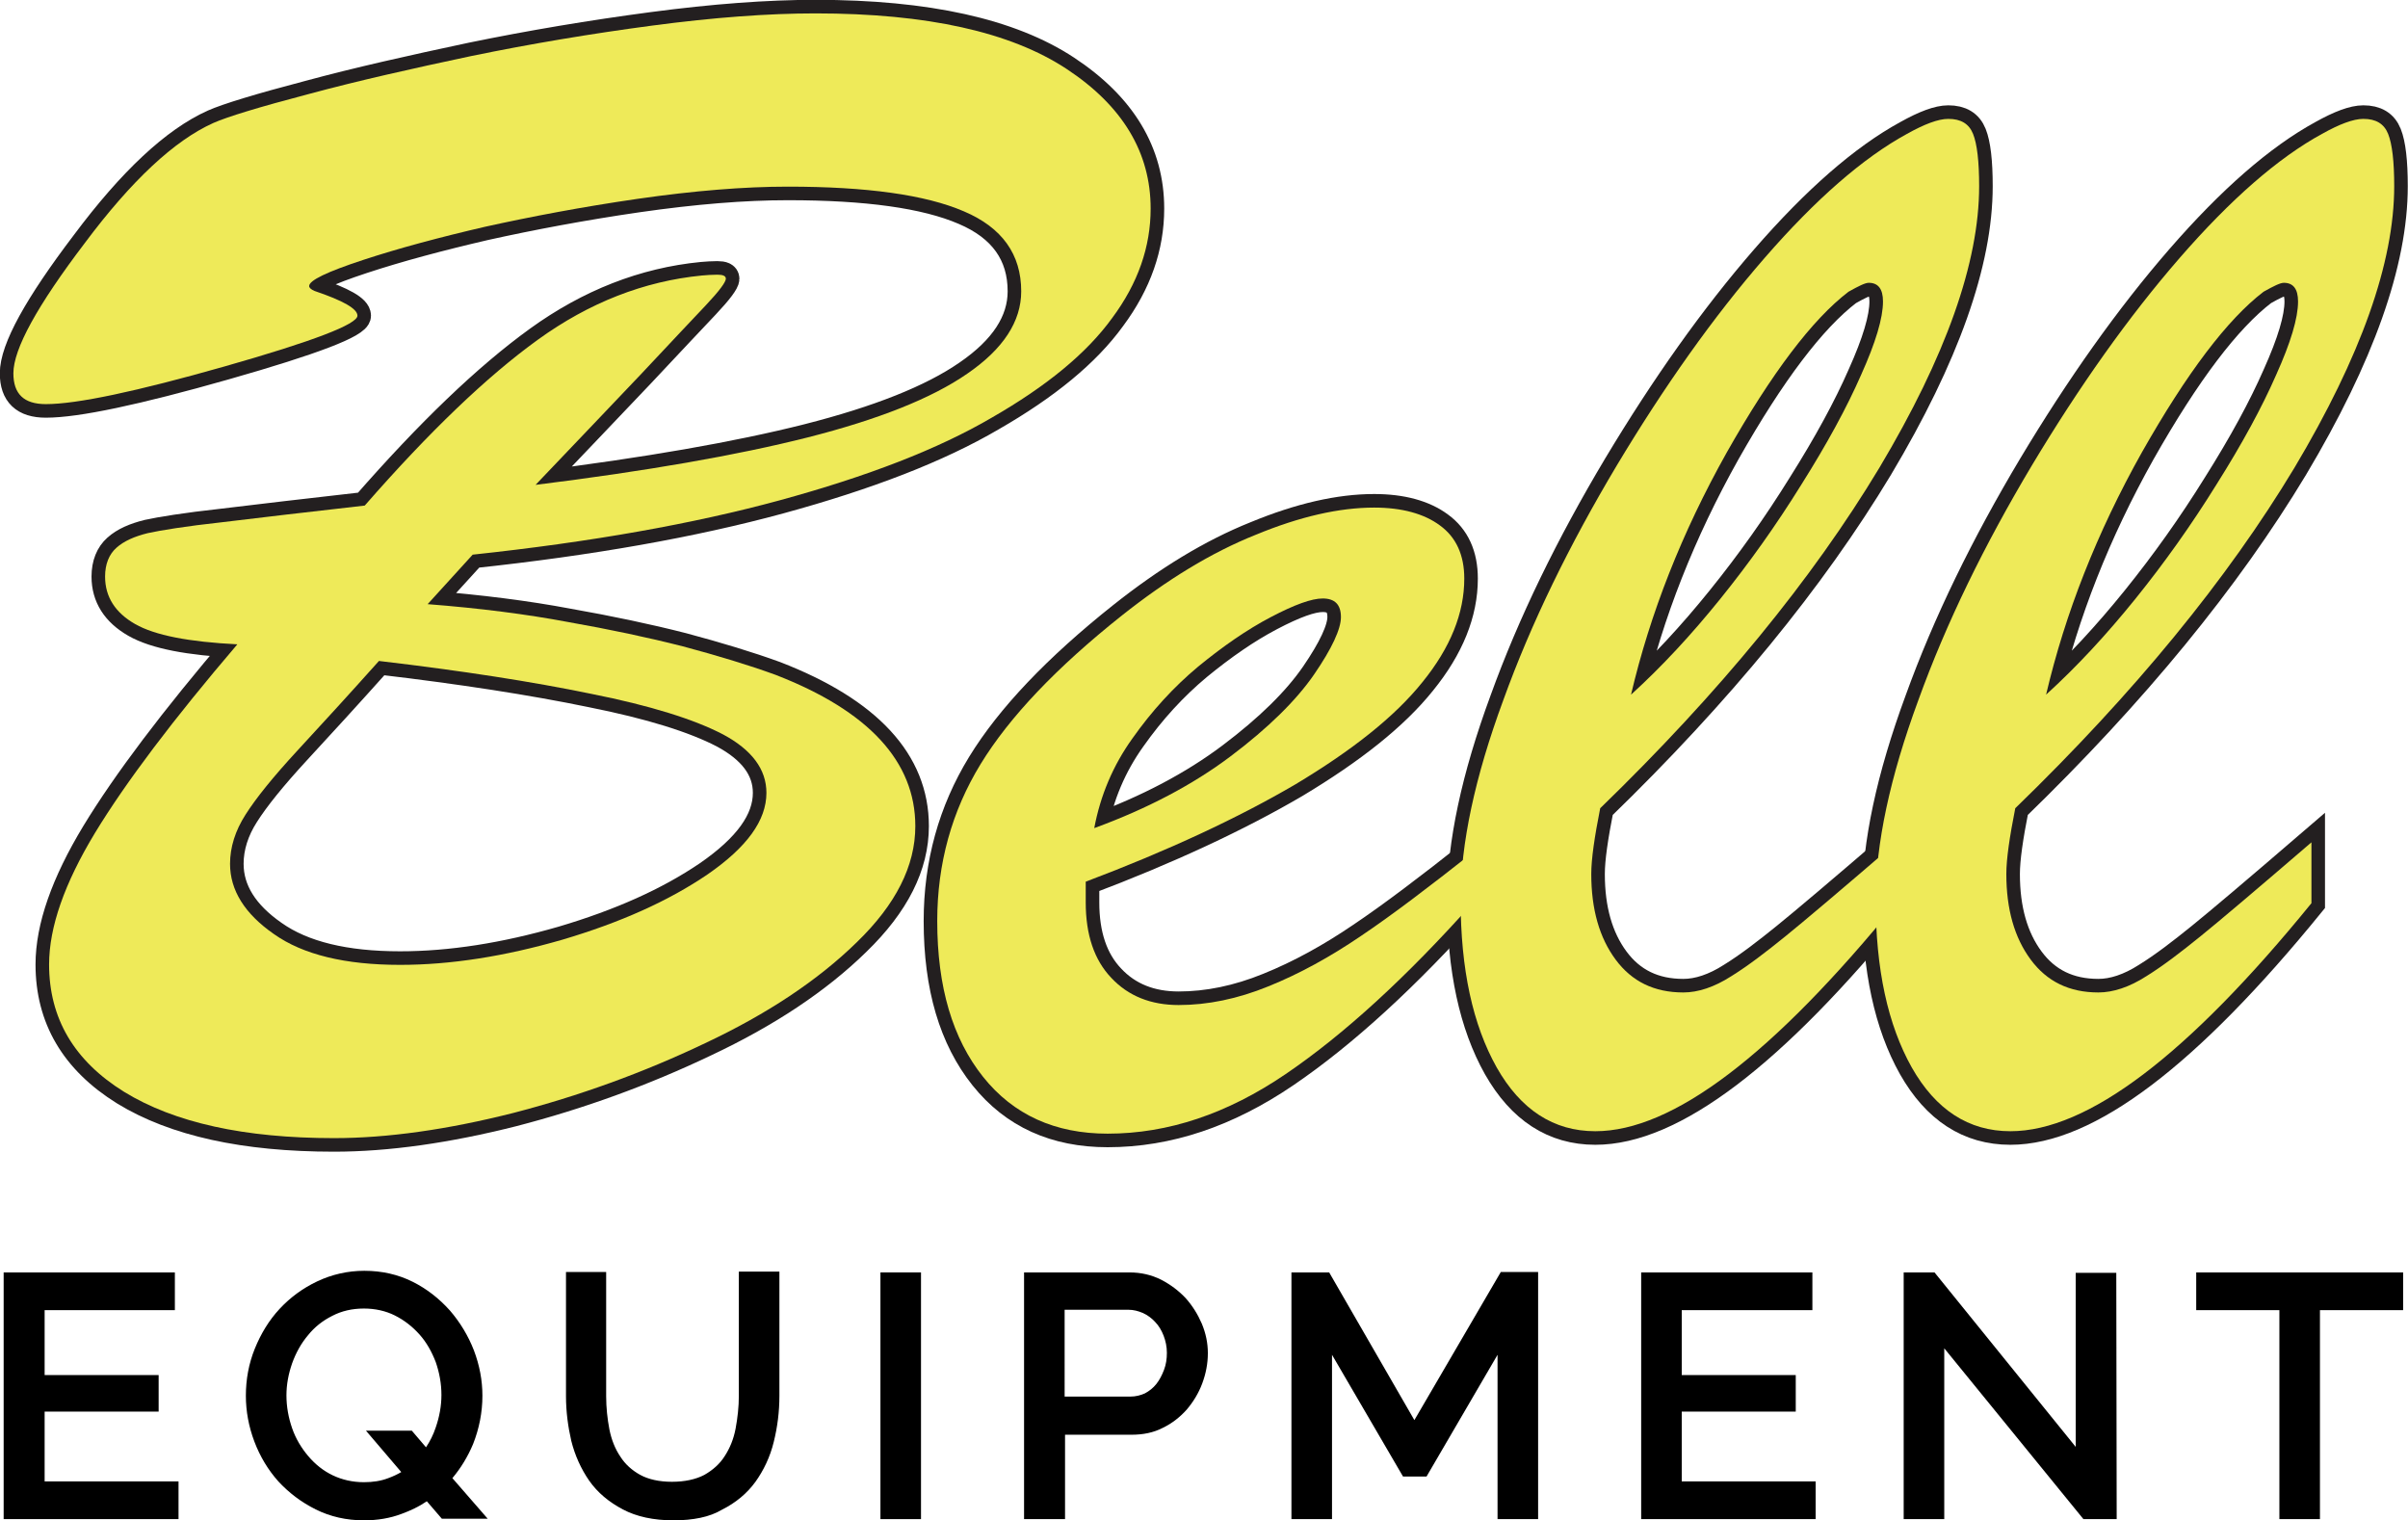 <?xml version="1.0" encoding="utf-8"?>
<!-- Generator: Adobe Illustrator 25.3.1, SVG Export Plug-In . SVG Version: 6.00 Build 0)  -->
<svg version="1.1" id="Layer_1" xmlns="http://www.w3.org/2000/svg" xmlns:xlink="http://www.w3.org/1999/xlink" x="0px" y="0px"
	 viewBox="0 0 593.5 374.7" style="enable-background:new 0 0 593.5 374.7;" xml:space="preserve">
<style type="text/css">
	.st0{fill:none;stroke:#231F20;stroke-width:6.686;stroke-miterlimit:2.613;}
	.st1{fill-rule:evenodd;clip-rule:evenodd;fill:#EEEA59;}
</style>
<g>
	<path class="st0" d="M116.5,136.7l-11.1,12.2c12.9,1,24.5,2.5,34.6,4.4c10.2,1.8,19.7,3.8,28.3,6c8.6,2.3,16.2,4.6,22.8,7
		c23,8.9,34.5,21.4,34.5,37.3c0,9.8-4.8,19.3-14.4,28.6c-9.6,9.4-22.1,17.7-37.4,24.9c-15.3,7.3-31.1,13-47.3,17.2
		c-16.2,4.1-31,6.2-44.2,6.2c-22.1,0-39.3-3.8-51.7-11.4c-12.4-7.7-18.5-18.2-18.5-31.4c0-9.2,3.8-20,11.3-32.4
		c7.6-12.5,19.3-28,35.1-46.5c-11.9-0.6-20.3-2.2-25.2-5s-7.4-6.7-7.4-11.7c0-3.1,1-5.5,2.8-7.1c1.9-1.7,4.5-2.8,7.7-3.6
		c3.2-0.7,9.3-1.7,18.4-2.7c9.2-1.1,20.8-2.5,35.1-4.1c15.9-18.2,30.1-31.8,42.7-40.9c12.6-9.1,26.1-14.4,40.4-15.8
		c1.2-0.1,2.5-0.2,3.8-0.2c1.4,0,2.1,0.3,2.1,1c0,0.8-1.6,3-4.9,6.5c-3.3,3.5-8.6,9.1-15.9,16.9c-7.3,7.7-16,16.8-26.1,27.4
		c27.3-3.4,49.7-7.3,67.1-11.7c17.3-4.4,30.5-9.6,39.3-15.7c8.9-6.1,13.3-12.9,13.3-20.3c0-9.1-4.7-15.7-14.1-19.7
		c-9.5-4.1-24-6.1-43.4-6.1c-10.8,0-23.1,1-37,3c-13.8,2-26.4,4.4-37.7,6.9c-11.2,2.6-21.3,5.3-30.1,8.2c-8.8,2.9-13.2,5-13.2,6.4
		c0,0.4,0.4,0.8,1.3,1.2c7.1,2.4,10.6,4.4,10.6,6.1c0,2.1-10.9,6.3-32.7,12.5s-36.5,9.3-44.1,9.3c-5.4,0-8-2.5-8-7.6
		c0-6,5.9-16.7,17.6-32.1C32.4,44.5,43,34.6,52.6,30.3c3.4-1.5,11.2-3.9,23.4-7.1c12.2-3.3,25.6-6.3,40.2-9.4
		c14.6-3,29.5-5.5,44.6-7.5s28.5-3,40.2-3c27.5,0,48.1,4.6,61.9,13.7c13.8,9.1,20.7,20.6,20.7,34.4c0,9.4-3.1,18.4-9.5,27
		c-6.3,8.7-16.2,16.8-29.6,24.5c-13.3,7.8-30.7,14.5-52.3,20.4C170.9,129.1,145.6,133.6,116.5,136.7L116.5,136.7z M93.4,162.9
		c-7.5,8.4-14.3,15.8-20.2,22.2c-5.9,6.4-10.1,11.6-12.7,15.7c-2.5,3.9-3.8,8-3.8,12.1c0,6.5,3.6,12.3,10.8,17.3
		c7.2,5.1,17.6,7.6,31.1,7.6c12.5,0,25.8-2.1,40-6.2c14.2-4.2,26.1-9.5,35.8-16.1c9.7-6.7,14.5-13.3,14.5-20.1
		c0-5.8-3.6-10.6-10.7-14.4c-7.1-3.7-17.9-7.1-32.5-10C131.2,168,113.8,165.3,93.4,162.9z"/>
	<path class="st0" d="M267.6,217.3v5.1c0,8,2.1,14.2,6.3,18.6c4.2,4.5,9.8,6.7,16.6,6.7c7.1,0,14.5-1.5,22.1-4.6
		c7.7-3.1,15.3-7.3,22.8-12.4c7.6-5.1,16.8-12.1,27.7-20.7v12.4c-16.4,18.4-31.8,32.5-46.2,42.3c-14.4,9.8-29,14.7-43.9,14.7
		c-12.9,0-23.2-4.6-30.7-14S231,243.3,231,227c0-14.2,3.6-27.1,10.7-38.7c7.1-11.6,18.7-23.8,34.8-36.6c11.1-8.8,22-15.5,33-19.9
		c10.9-4.5,20.6-6.7,29.2-6.7c6.8,0,12.3,1.5,16.2,4.4c4,2.9,6,7.3,6,13.1c0,8.5-3.4,17-10.3,25.5c-6.8,8.5-17.3,16.8-31.3,25.2
		C305.3,201.5,288,209.6,267.6,217.3L267.6,217.3z M269.7,204.1c13.1-4.8,24.3-10.7,33.6-17.7c9.3-7,16.2-13.8,20.6-20.2
		s6.6-11.2,6.6-14.1c0-3.1-1.5-4.6-4.5-4.6c-2.7,0-6.9,1.5-12.8,4.6s-11.8,7.2-17.9,12.2c-6,5-11.4,10.9-16.2,17.7
		C274.3,188.7,271.2,196.1,269.7,204.1z"/>
	<path class="st0" d="M467.4,207.6v15c-30.5,37.5-55.2,56.2-74.2,56.2c-10.3,0-18.4-5.3-24.3-15.7c-5.9-10.5-8.9-24.2-8.9-41.3
		c0-13.8,3.5-30.2,10.5-49.2c6.9-19.1,16.3-38.3,28-57.9c11.7-19.5,23.8-36.6,36.4-51.1S459.2,38.9,470,33c4.3-2.4,7.7-3.7,10.2-3.7
		c3.1,0,5.1,1.2,6.1,3.7s1.5,6.8,1.5,12.9c0,18.8-8.2,41.9-24.6,69.4c-16.5,27.4-39.4,55.4-68.8,83.9c-1.4,7.1-2.2,12.5-2.2,16.2
		c0,8.7,2,15.7,6,21.1s9.5,8.1,16.7,8.1c3.6,0,7.6-1.3,11.8-4c4.2-2.6,8.6-6,13.3-9.8C444.7,227,453.8,219.3,467.4,207.6
		L467.4,207.6z M402,171.2c7.6-6.9,14.9-14.8,22-23.6s13.8-18.2,20-28.2c6.3-10,11.2-19,14.7-27c3.6-8,5.4-14,5.4-18.1
		c0-3.1-1.2-4.6-3.5-4.6c-0.9,0-2.5,0.8-5,2.2c-8.9,6.8-18.9,20-30,39.6C414.5,131.3,406.7,151.2,402,171.2z"/>
	<path class="st0" d="M569.7,207.6v15c-30.5,37.5-55.2,56.2-74.2,56.2c-10.3,0-18.4-5.3-24.3-15.7c-5.9-10.5-8.9-24.2-8.9-41.3
		c0-13.8,3.5-30.2,10.5-49.2c6.9-19.1,16.3-38.3,28-57.9c11.7-19.5,23.8-36.6,36.4-51.1s24.3-24.7,35.1-30.6
		c4.3-2.4,7.7-3.7,10.2-3.7c3.1,0,5.1,1.2,6.1,3.7s1.5,6.8,1.5,12.9c0,18.8-8.2,41.9-24.6,69.4c-16.5,27.4-39.4,55.4-68.8,83.9
		c-1.4,7.1-2.2,12.5-2.2,16.2c0,8.7,2,15.7,6,21.1s9.5,8.1,16.7,8.1c3.6,0,7.6-1.3,11.8-4c4.2-2.6,8.6-6,13.3-9.8
		C547,227,556.1,219.3,569.7,207.6L569.7,207.6z M504.3,171.2c7.6-6.9,14.9-14.8,22-23.6s13.8-18.2,20-28.2c6.3-10,11.2-19,14.7-27
		c3.6-8,5.4-14,5.4-18.1c0-3.1-1.2-4.6-3.5-4.6c-0.9,0-2.5,0.8-5,2.2c-8.9,6.8-18.9,20-30,39.6C516.8,131.3,509,151.2,504.3,171.2z"
		/>
	<path class="st1" d="M116.5,136.7l-11.1,12.2c12.9,1,24.5,2.5,34.6,4.4c10.2,1.8,19.7,3.8,28.3,6c8.6,2.3,16.2,4.6,22.8,7
		c23,8.9,34.5,21.4,34.5,37.3c0,9.8-4.8,19.3-14.4,28.6c-9.6,9.4-22.1,17.7-37.4,24.9c-15.3,7.3-31.1,13-47.3,17.2
		c-16.2,4.1-31,6.2-44.2,6.2c-22.1,0-39.3-3.8-51.7-11.4c-12.4-7.7-18.5-18.2-18.5-31.4c0-9.2,3.8-20,11.3-32.4
		c7.6-12.5,19.3-28,35.1-46.5c-11.9-0.6-20.3-2.2-25.2-5s-7.4-6.7-7.4-11.7c0-3.1,1-5.5,2.8-7.1c1.9-1.7,4.5-2.8,7.7-3.6
		c3.2-0.7,9.3-1.7,18.4-2.7c9.2-1.1,20.8-2.5,35.1-4.1c15.9-18.2,30.1-31.8,42.7-40.9c12.6-9.1,26.1-14.4,40.4-15.8
		c1.2-0.1,2.5-0.2,3.8-0.2c1.4,0,2.1,0.3,2.1,1c0,0.8-1.6,3-4.9,6.5c-3.3,3.5-8.6,9.1-15.9,16.9c-7.3,7.7-16,16.8-26.1,27.4
		c27.3-3.4,49.7-7.3,67.1-11.7c17.3-4.4,30.5-9.6,39.3-15.7c8.9-6.1,13.3-12.9,13.3-20.3c0-9.1-4.7-15.7-14.1-19.7
		c-9.5-4.1-24-6.1-43.4-6.1c-10.8,0-23.1,1-37,3c-13.8,2-26.4,4.4-37.7,6.9c-11.2,2.6-21.3,5.3-30.1,8.2c-8.8,2.9-13.2,5-13.2,6.4
		c0,0.4,0.4,0.8,1.3,1.2c7.1,2.4,10.6,4.4,10.6,6.1c0,2.1-10.9,6.3-32.7,12.5s-36.5,9.3-44.1,9.3c-5.4,0-8-2.5-8-7.6
		c0-6,5.9-16.7,17.6-32.1C32.4,44.5,43,34.6,52.6,30.3c3.4-1.5,11.2-3.9,23.4-7.1c12.2-3.3,25.6-6.3,40.2-9.4
		c14.6-3,29.5-5.5,44.6-7.5s28.5-3,40.2-3c27.5,0,48.1,4.6,61.9,13.7c13.8,9.1,20.7,20.6,20.7,34.4c0,9.4-3.1,18.4-9.5,27
		c-6.3,8.7-16.2,16.8-29.6,24.5c-13.3,7.8-30.7,14.5-52.3,20.4C170.9,129.1,145.6,133.6,116.5,136.7L116.5,136.7z M93.4,162.9
		c-7.5,8.4-14.3,15.8-20.2,22.2c-5.9,6.4-10.1,11.6-12.7,15.7c-2.5,3.9-3.8,8-3.8,12.1c0,6.5,3.6,12.3,10.8,17.3
		c7.2,5.1,17.6,7.6,31.1,7.6c12.5,0,25.8-2.1,40-6.2c14.2-4.2,26.1-9.5,35.8-16.1c9.7-6.7,14.5-13.3,14.5-20.1
		c0-5.8-3.6-10.6-10.7-14.4c-7.1-3.7-17.9-7.1-32.5-10C131.2,168,113.8,165.3,93.4,162.9z"/>
	<path class="st1" d="M267.6,217.3v5.1c0,8,2.1,14.2,6.3,18.6c4.2,4.5,9.8,6.7,16.6,6.7c7.1,0,14.5-1.5,22.1-4.6
		c7.7-3.1,15.3-7.3,22.8-12.4c7.6-5.1,16.8-12.1,27.7-20.7v12.4c-16.4,18.4-31.8,32.5-46.2,42.3c-14.4,9.8-29,14.7-43.9,14.7
		c-12.9,0-23.2-4.6-30.7-14S231,243.3,231,227c0-14.2,3.6-27.1,10.7-38.7c7.1-11.6,18.7-23.8,34.8-36.6c11.1-8.8,22-15.5,33-19.9
		c10.9-4.5,20.6-6.7,29.2-6.7c6.8,0,12.3,1.5,16.2,4.4c4,2.9,6,7.3,6,13.1c0,8.5-3.4,17-10.3,25.5c-6.8,8.5-17.3,16.8-31.3,25.2
		C305.3,201.5,288,209.6,267.6,217.3L267.6,217.3z M269.7,204.1c13.1-4.8,24.3-10.7,33.6-17.7c9.3-7,16.2-13.8,20.6-20.2
		s6.6-11.2,6.6-14.1c0-3.1-1.5-4.6-4.5-4.6c-2.7,0-6.9,1.5-12.8,4.6s-11.8,7.2-17.9,12.2c-6,5-11.4,10.9-16.2,17.7
		C274.3,188.7,271.2,196.1,269.7,204.1z"/>
	<path class="st1" d="M467.4,207.6v15c-30.5,37.5-55.2,56.2-74.2,56.2c-10.3,0-18.4-5.3-24.3-15.7c-5.9-10.5-8.9-24.2-8.9-41.3
		c0-13.8,3.5-30.2,10.5-49.2c6.9-19.1,16.3-38.3,28-57.9c11.7-19.5,23.8-36.6,36.4-51.1S459.2,38.9,470,33c4.3-2.4,7.7-3.7,10.2-3.7
		c3.1,0,5.1,1.2,6.1,3.7s1.5,6.8,1.5,12.9c0,18.8-8.2,41.9-24.6,69.4c-16.5,27.4-39.4,55.4-68.8,83.9c-1.4,7.1-2.2,12.5-2.2,16.2
		c0,8.7,2,15.7,6,21.1s9.5,8.1,16.7,8.1c3.6,0,7.6-1.3,11.8-4c4.2-2.6,8.6-6,13.3-9.8C444.7,227,453.8,219.3,467.4,207.6
		L467.4,207.6z M402,171.2c7.6-6.9,14.9-14.8,22-23.6s13.8-18.2,20-28.2c6.3-10,11.2-19,14.7-27c3.6-8,5.4-14,5.4-18.1
		c0-3.1-1.2-4.6-3.5-4.6c-0.9,0-2.5,0.8-5,2.2c-8.9,6.8-18.9,20-30,39.6C414.5,131.3,406.7,151.2,402,171.2z"/>
	<path class="st1" d="M569.7,207.6v15c-30.5,37.5-55.2,56.2-74.2,56.2c-10.3,0-18.4-5.3-24.3-15.7c-5.9-10.5-8.9-24.2-8.9-41.3
		c0-13.8,3.5-30.2,10.5-49.2c6.9-19.1,16.3-38.3,28-57.9c11.7-19.5,23.8-36.6,36.4-51.1s24.3-24.7,35.1-30.6
		c4.3-2.4,7.7-3.7,10.2-3.7c3.1,0,5.1,1.2,6.1,3.7s1.5,6.8,1.5,12.9c0,18.8-8.2,41.9-24.6,69.4c-16.5,27.4-39.4,55.4-68.8,83.9
		c-1.4,7.1-2.2,12.5-2.2,16.2c0,8.7,2,15.7,6,21.1s9.5,8.1,16.7,8.1c3.6,0,7.6-1.3,11.8-4c4.2-2.6,8.6-6,13.3-9.8
		C547,227,556.1,219.3,569.7,207.6L569.7,207.6z M504.3,171.2c7.6-6.9,14.9-14.8,22-23.6s13.8-18.2,20-28.2c6.3-10,11.2-19,14.7-27
		c3.6-8,5.4-14,5.4-18.1c0-3.1-1.2-4.6-3.5-4.6c-0.9,0-2.5,0.8-5,2.2c-8.9,6.8-18.9,20-30,39.6C516.8,131.3,509,151.2,504.3,171.2z"
		/>
	<g>
		<path d="M41.7,367.2v4.9H3.1v-56.4H41v4.9H8.8V341h28.1v4.7H8.8v21.5H41.7z"/>
		<path d="M105.5,367.2c-2.2,1.7-4.6,3-7.2,4s-5.4,1.4-8.5,1.4c-4,0-7.7-0.8-11-2.5c-3.3-1.6-6.2-3.8-8.5-6.4
			c-2.4-2.6-4.2-5.7-5.5-9.1s-1.9-7-1.9-10.6c0-3.8,0.7-7.4,2.1-10.8s3.3-6.5,5.7-9.1c2.4-2.6,5.3-4.8,8.6-6.3
			c3.3-1.6,6.9-2.3,10.7-2.3c4,0,7.7,0.8,11,2.5s6.2,3.9,8.5,6.6s4.2,5.8,5.5,9.2c1.3,3.4,1.9,6.9,1.9,10.5c0,3.9-0.7,7.5-2.1,11
			s-3.4,6.6-6,9.2l6.8,7.9H110L105.5,367.2z M89.7,367.6c2.4,0,4.7-0.4,6.7-1.2c2.1-0.8,3.9-1.8,5.7-3.1l-7.2-8.4h5.6l4.6,5.4
			c1.9-2.2,3.3-4.8,4.4-7.6c1-2.8,1.5-5.7,1.5-8.7c0-3.1-0.5-6-1.6-8.9c-1.1-2.8-2.5-5.3-4.4-7.5s-4.1-3.9-6.7-5.2
			c-2.6-1.3-5.5-2-8.6-2c-3.2,0-6.2,0.7-8.8,2c-2.6,1.4-4.9,3.1-6.7,5.4c-1.8,2.2-3.3,4.8-4.3,7.6c-1,2.8-1.5,5.7-1.5,8.6
			c0,3.1,0.5,6,1.5,8.9c1,2.8,2.5,5.4,4.4,7.5c1.9,2.2,4.1,3.9,6.7,5.2C83.7,366.9,86.6,367.6,89.7,367.6z"/>
		<path d="M165.9,367.6c3.6,0,6.6-0.7,9-2c2.4-1.4,4.3-3.1,5.7-5.3c1.4-2.2,2.4-4.7,3-7.5s0.9-5.6,0.9-8.5v-28.5h5.7v28.5
			c0,3.8-0.4,7.4-1.3,10.8c-0.9,3.4-2.3,6.4-4.2,9s-4.4,4.7-7.5,6.2s-6.8,2.3-11.3,2.3s-8.4-0.8-11.5-2.4s-5.6-3.7-7.5-6.4
			c-1.9-2.6-3.2-5.7-4-9.1s-1.2-6.9-1.2-10.5v-28.5h5.6v28.5c0,3,0.3,5.9,0.9,8.7c0.6,2.8,1.6,5.3,3,7.5s3.3,3.9,5.7,5.2
			C159.4,366.9,162.4,367.6,165.9,367.6z"/>
		<path d="M219.1,372.2v-56.4h5.7v56.4H219.1z"/>
		<path d="M254.6,372.2v-56.4h23.8c2.5,0,4.8,0.5,6.8,1.5c2.1,1,3.9,2.4,5.4,4.1s2.7,3.6,3.6,5.7s1.3,4.3,1.3,6.4
			c0,2.3-0.4,4.6-1.2,6.7c-0.8,2.1-1.9,4-3.4,5.7c-1.5,1.6-3.2,3-5.2,4s-4.3,1.5-6.8,1.5h-18.6v20.8L254.6,372.2L254.6,372.2z
			 M260.2,346.4h18.4c1.7,0,3.2-0.4,4.6-1.1s2.6-1.7,3.5-2.9c1-1.2,1.7-2.6,2.3-4.1c0.5-1.6,0.8-3.2,0.8-4.9c0-1.7-0.3-3.4-0.9-5
			s-1.5-2.9-2.5-4.1c-1.1-1.2-2.3-2.1-3.7-2.7c-1.4-0.7-2.9-1-4.5-1h-17.9L260.2,346.4L260.2,346.4z"/>
		<path d="M371.2,372.2v-46.3l-21,35.8h-3.3l-21-35.8v46.3h-5.7v-56.4h5.8l22.4,38.6l22.6-38.6h5.7v56.4H371.2z"/>
		<path d="M445.3,367.2v4.9h-38.6v-56.4h37.9v4.9h-32.2V341h28.1v4.7h-28.1v21.5H445.3z"/>
		<path d="M477.1,326.1v46.1h-5.7v-56.4h4.4l38.1,47v-46.9h5.7v56.3h-4.9L477.1,326.1z"/>
		<path d="M590.1,320.7h-20.5v51.5h-5.7v-51.5h-20.5v-4.9H590v4.9H590.1z"/>
		<g>
			<path d="M43.9,374.4h-43v-60.8h42.2v9.3H11v16h28.1v9H11v17.2h33v9.3H43.9z M5.3,370h34.3v-0.6h-33v-25.9h28.1v-0.3H6.6v-24.7
				h32.2v-0.6H5.3V370z"/>
			<path d="M89.7,374.7c-4.3,0-8.3-0.9-11.9-2.7c-3.6-1.8-6.6-4.1-9.2-6.9c-2.5-2.8-4.5-6.1-5.9-9.8c-1.4-3.7-2.1-7.5-2.1-11.3
				c0-4,0.7-7.9,2.2-11.6s3.5-7,6.1-9.8s5.7-5.1,9.3-6.8c3.6-1.7,7.5-2.6,11.6-2.6c4.3,0,8.3,0.9,11.9,2.7c3.6,1.8,6.6,4.2,9.2,7.1
				c2.5,2.9,4.5,6.2,5.9,9.8c1.4,3.7,2.1,7.4,2.1,11.2c0,4.1-0.8,8.1-2.3,11.9c-1.3,3.1-3,5.9-5.1,8.4l8.7,10h-11.3l-3.7-4.3
				c-1.9,1.3-4,2.3-6.2,3.1C96.1,374.2,93,374.7,89.7,374.7z M89.8,317.5c-3.5,0-6.8,0.7-9.8,2.1s-5.7,3.4-7.9,5.8
				c-2.2,2.4-4,5.3-5.3,8.5s-1.9,6.5-1.9,10c0,3.3,0.6,6.6,1.8,9.8c1.2,3.2,2.9,6,5.1,8.4s4.8,4.4,7.9,5.9c3,1.5,6.4,2.2,10,2.2
				c2.8,0,5.3-0.4,7.7-1.3c2.4-0.9,4.6-2.1,6.7-3.7l1.6-1.2l0,0l1.4-1.4c2.3-2.4,4.2-5.3,5.5-8.5s2-6.7,2-10.2
				c0-3.3-0.6-6.5-1.8-9.7c-1.2-3.2-2.9-6-5.1-8.5s-4.8-4.5-7.8-6C96.8,318.3,93.5,317.5,89.8,317.5z M89.7,369.7
				c-3.5,0-6.8-0.7-9.6-2.2c-2.8-1.4-5.3-3.4-7.4-5.8s-3.7-5.2-4.8-8.2c-1.1-3.1-1.7-6.3-1.7-9.6c0-3.2,0.5-6.3,1.6-9.3
				c1.1-3.1,2.6-5.8,4.6-8.3c2-2.4,4.5-4.4,7.4-5.9s6.2-2.3,9.8-2.3c3.5,0,6.7,0.7,9.6,2.2c2.8,1.4,5.3,3.4,7.4,5.8s3.7,5.1,4.8,8.2
				c1.1,3.1,1.7,6.3,1.7,9.6c0,3.2-0.6,6.4-1.7,9.4c-1.1,3.1-2.7,5.8-4.8,8.3l-1.6,1.9l0.1,0.1l-1.8,1.4c-1.9,1.4-4,2.6-6.2,3.4
				C94.9,369.3,92.4,369.7,89.7,369.7z M89.7,322.5c-2.9,0-5.5,0.6-7.8,1.8c-2.4,1.2-4.4,2.8-6,4.8c-1.7,2-3,4.4-3.9,6.9
				c-0.9,2.6-1.4,5.2-1.4,7.9c0,2.8,0.5,5.5,1.4,8.1s2.3,4.9,4,6.9s3.7,3.6,6,4.7s4.9,1.7,7.7,1.7c2.2,0,4.2-0.3,6-1
				c1.1-0.4,2.2-0.9,3.2-1.5l-8.7-10.2h11.3l3.5,4.1c1-1.5,1.8-3.1,2.4-4.9c0.9-2.6,1.4-5.3,1.4-8c0-2.8-0.5-5.5-1.4-8.1
				c-1-2.6-2.3-4.9-4-6.8s-3.7-3.5-6.1-4.7C95.1,323.1,92.5,322.5,89.7,322.5z"/>
			<path d="M166,374.7c-4.9,0-9.1-0.9-12.5-2.7c-3.4-1.8-6.2-4.1-8.3-7.1c-2-2.9-3.5-6.2-4.4-9.8c-0.8-3.5-1.3-7.2-1.3-11v-30.6h9.9
				v30.6c0,2.8,0.3,5.6,0.8,8.2c0.5,2.5,1.4,4.8,2.7,6.7c1.2,1.9,2.9,3.4,4.9,4.5s4.7,1.7,7.8,1.7c3.2,0,5.9-0.6,8-1.7
				c2.1-1.2,3.8-2.7,5-4.6c1.3-2,2.2-4.2,2.7-6.8c0.5-2.7,0.8-5.4,0.8-8.1v-30.6h10V344c0,4-0.5,7.8-1.4,11.4
				c-0.9,3.7-2.5,7-4.5,9.8c-2.1,2.9-4.9,5.2-8.3,6.9C174.9,373.9,170.8,374.7,166,374.7z M144,317.9v26.3c0,3.4,0.4,6.8,1.2,10
				c0.7,3.1,2,5.9,3.7,8.3s3.9,4.3,6.7,5.7c2.8,1.4,6.3,2.2,10.5,2.2c4.1,0,7.5-0.7,10.3-2.1s5-3.2,6.7-5.5c1.7-2.4,3-5.1,3.8-8.3
				c0.8-3.2,1.2-6.7,1.2-10.3v-26.3h-1.3v26.3c0,3-0.3,6-0.9,8.9c-0.6,3.1-1.7,5.8-3.3,8.3s-3.8,4.5-6.5,6s-6.1,2.3-10.1,2.3
				c-3.9,0-7.3-0.8-10-2.3s-4.8-3.5-6.5-5.9c-1.6-2.4-2.7-5.2-3.3-8.2c-0.6-2.9-0.9-6-0.9-9.1v-26.3H144z"/>
			<path d="M227,374.4h-10v-60.8h10V374.4z M221.3,370h1.3v-52.1h-1.3V370z"/>
			<path d="M262.4,374.4h-10v-60.8h26c2.8,0,5.4,0.6,7.8,1.8c2.3,1.2,4.3,2.7,6,4.5c1.7,1.9,3,4,4,6.3c1,2.4,1.5,4.8,1.5,7.3
				c0,2.6-0.5,5.1-1.4,7.5s-2.2,4.5-3.8,6.4c-1.6,1.8-3.6,3.4-5.9,4.5c-2.3,1.2-4.9,1.7-7.7,1.7h-16.4v20.8H262.4z M256.8,370h1.3
				v-20.8h20.8c2.1,0,4.1-0.4,5.8-1.3c1.8-0.9,3.3-2,4.6-3.5c1.3-1.4,2.3-3.1,3-5s1.1-3.9,1.1-5.9c0-1.9-0.4-3.8-1.1-5.6
				c-0.8-1.9-1.8-3.6-3.2-5c-1.3-1.5-2.9-2.7-4.7-3.6c-1.8-0.9-3.7-1.3-5.9-1.3h-21.6L256.8,370L256.8,370z M278.6,348.6H258v-30.1
				h20.1c1.9,0,3.7,0.4,5.4,1.2c1.7,0.8,3.2,1.9,4.4,3.3c1.2,1.3,2.2,2.9,2.9,4.7c0.7,1.8,1.1,3.8,1.1,5.8c0,1.9-0.3,3.8-0.9,5.6
				c-0.6,1.8-1.5,3.4-2.6,4.8c-1.2,1.4-2.6,2.6-4.2,3.4C282.5,348.2,280.6,348.6,278.6,348.6z M262.4,344.2h16.2
				c1.3,0,2.5-0.3,3.6-0.8c1.1-0.6,2-1.3,2.8-2.3s1.4-2.2,1.9-3.5s0.7-2.7,0.7-4.2s-0.3-2.9-0.8-4.2c-0.5-1.3-1.2-2.5-2.1-3.4
				c-0.8-0.9-1.9-1.7-3-2.2c-1.2-0.5-2.3-0.8-3.6-0.8h-15.7V344.2z"/>
			<path d="M379.1,374.4h-10v-40.5l-17.5,30h-5.8l-17.5-30v40.5h-10v-60.8h9.3l21,36.4l21.3-36.5h9.2V374.4z M373.4,370h1.3v-52.1
				h-1.3V370z M322.5,370h1.3v-52.1h-1.3V370z M348.2,359.5h0.8l24.3-41.6h-0.9l-23.8,40.8l-23.7-40.8h-1L348.2,359.5z"/>
			<path d="M447.5,374.4h-43v-60.8h42.2v9.3h-32.2v16h28.1v9h-28.1v17.2h33V374.4z M408.9,370h34.3v-0.6h-33v-25.9h28.1v-0.3h-28.1
				v-24.7h32.2v-0.6h-33.5V370z"/>
			<path d="M521.7,374.4h-8.2l-34.3-42.1v42.1h-10v-60.8h7.6l34.8,43v-42.9h10L521.7,374.4L521.7,374.4z M515.6,370h1.7v-52H516
				v50.9L474.7,318h-1.1v52h1.3v-50L515.6,370z"/>
			<path d="M571.8,374.4h-10v-51.5h-20.5v-9.3h51v9.3h-20.5V374.4z M566.1,370h1.3v-51.5h20.5v-0.6h-42.3v0.6h20.5V370z"/>
		</g>
	</g>
</g>
</svg>
